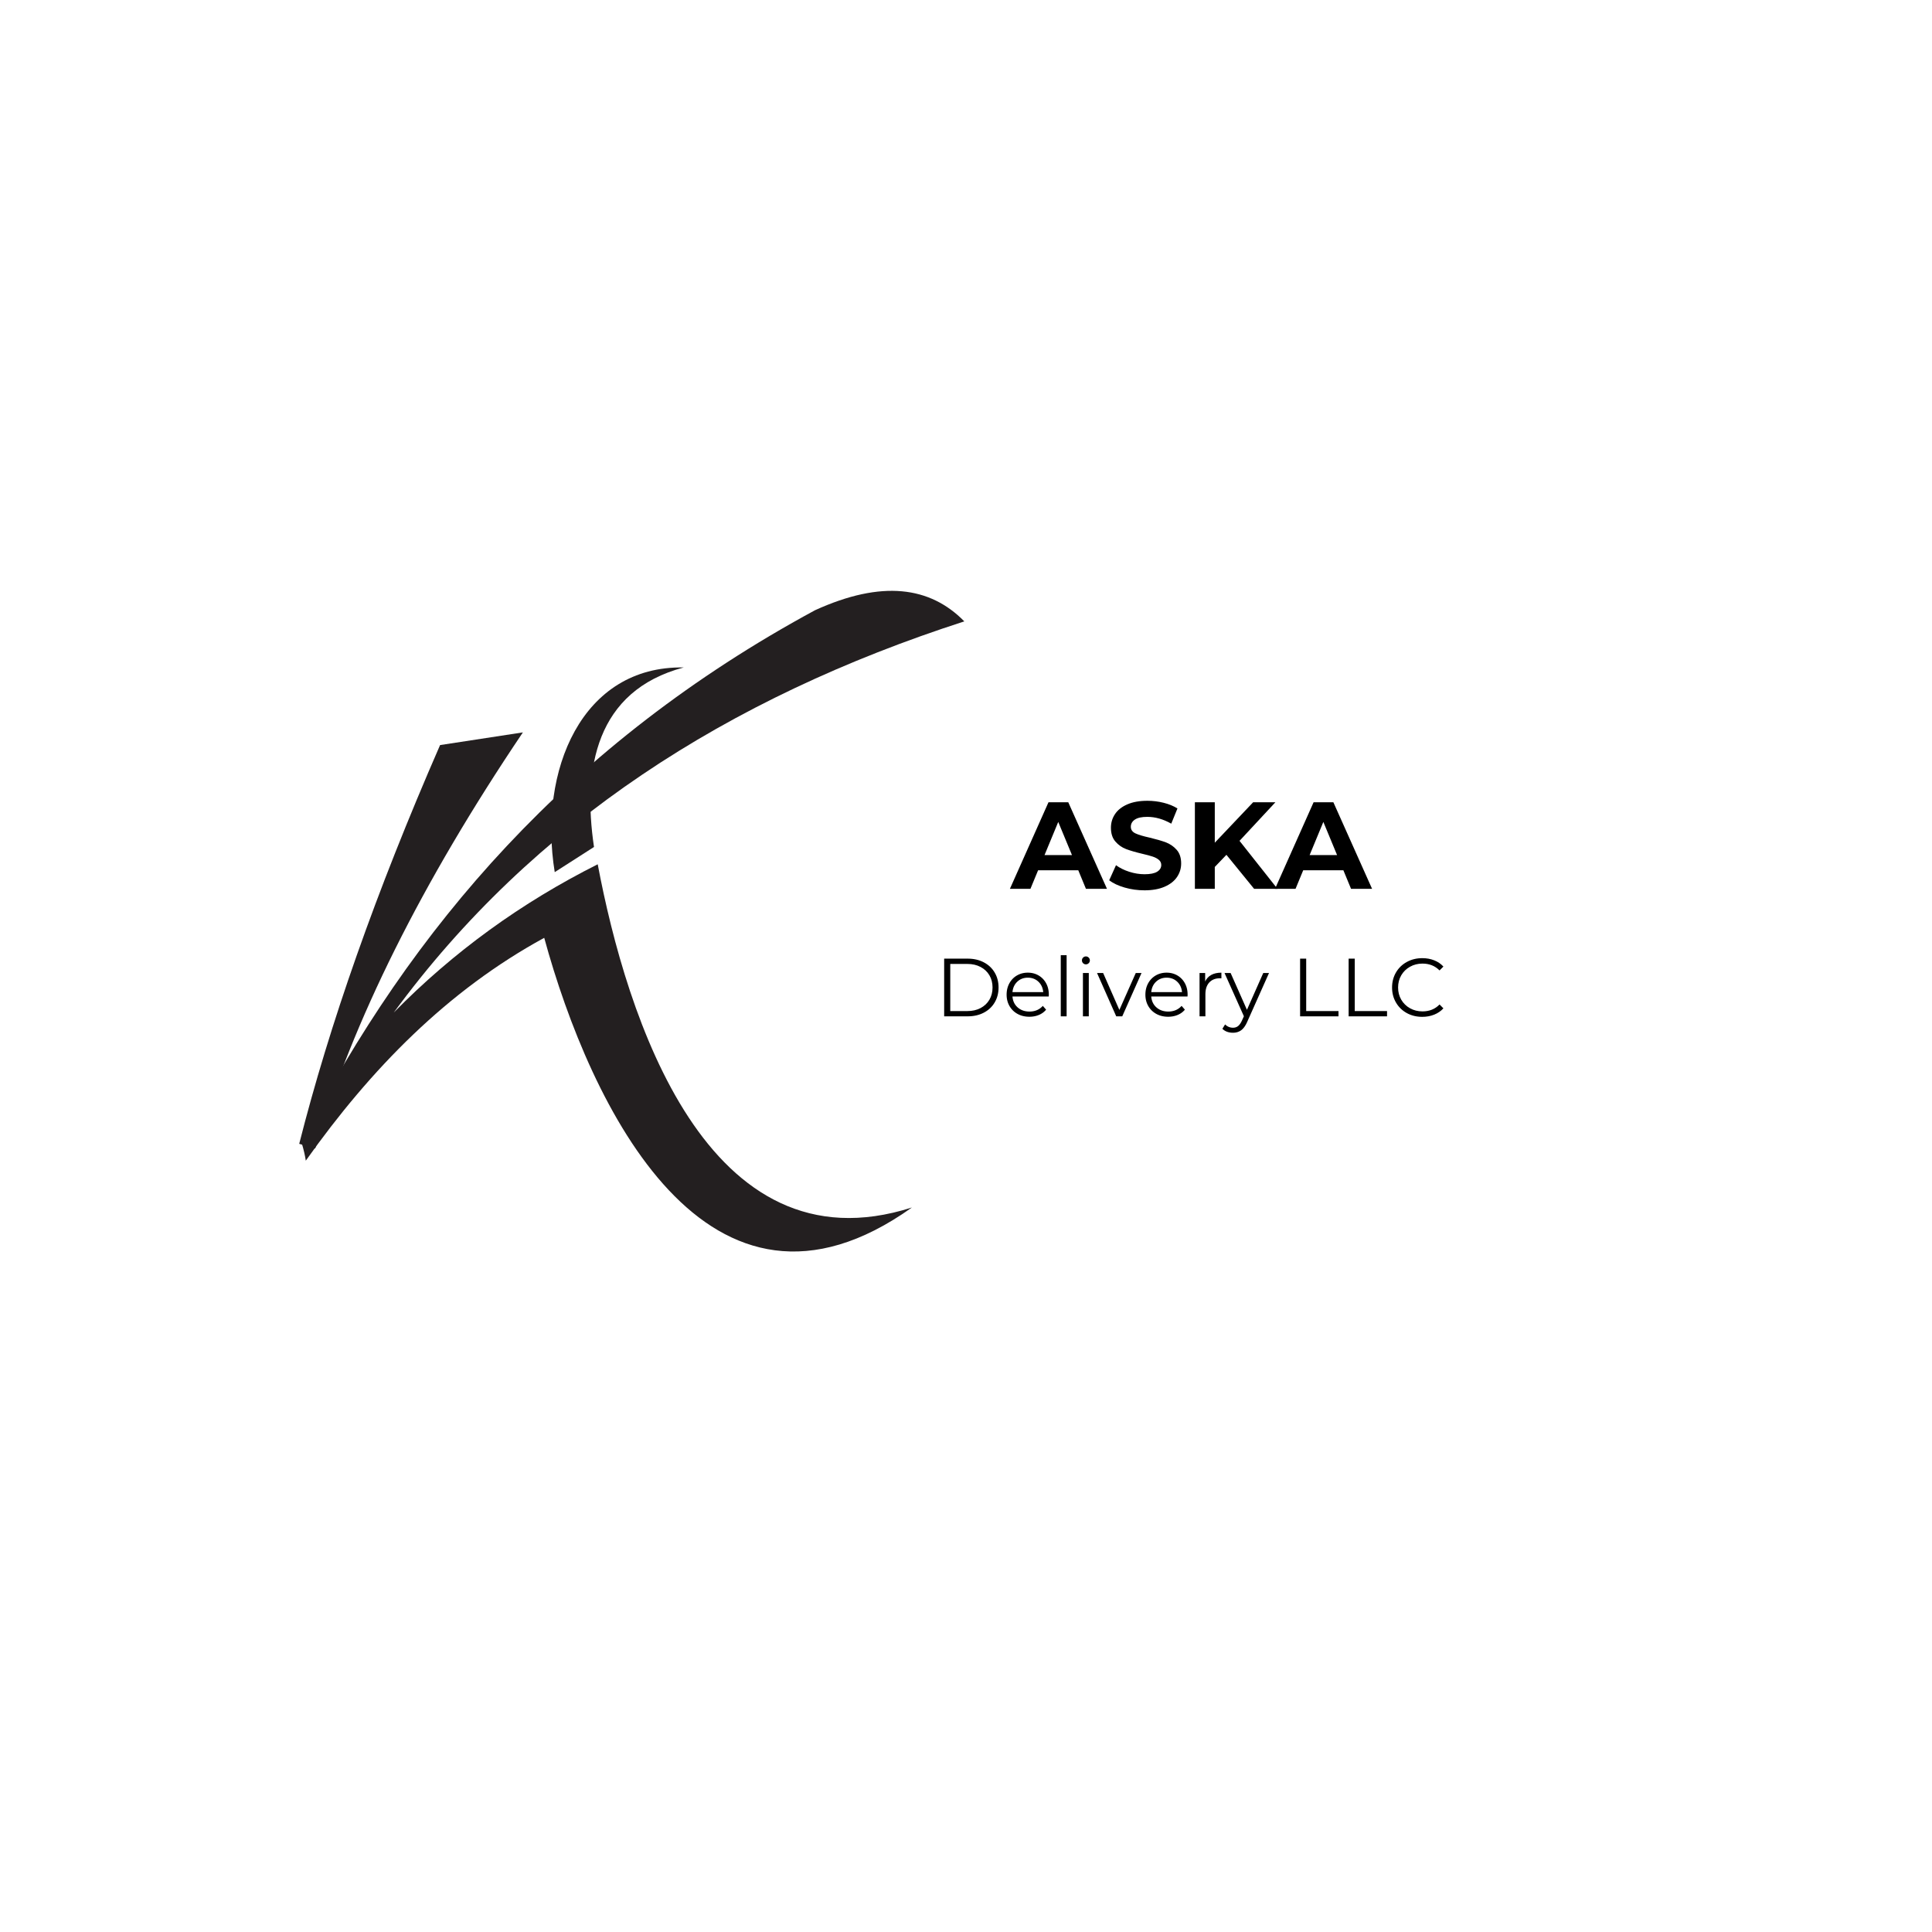 <?xml version="1.0" encoding="UTF-8"?>
<svg data-bbox="-150 -150 1800 1800" height="2000" viewBox="0 0 1500 1500" width="2000" xmlns="http://www.w3.org/2000/svg" data-type="color">
    <g>
        <path fill="#ffffff" d="M1650-150v1800H-150V-150h1800z" data-color="1"/>
        <path fill="#ffffff" d="M1650-150v1800H-150V-150h1800z" data-color="1"/>
        <path fill="#ffffff" d="M1650-150v1800H-150V-150h1800z" data-color="1"/>
        <path fill-rule="evenodd" d="M244.742 891.668c29.063-98.672 82.516-206.242 161.23-323.043-21.433 3.29-42.863 6.559-64.296 9.848-49.988 114.53-85.98 217.355-109.363 309.593 4.148 1.211 8.296 2.407 12.43 3.602" fill="#231f20" data-color="2"/>
        <path fill-rule="evenodd" d="M632.77 473.785C441.668 577.207 318.922 720.73 233.945 886.45c2.04 6.66 2.938 11.074 3.465 14.696 50.621-71.368 109.945-132.008 185.125-173.012 35.73 130.676 127.176 322.129 285.488 209.355-159.14 50.973-221.699-148.449-243.957-266.46-59.234 29.73-112.07 67.992-158.312 115.058 107.851-147.044 258.953-244.259 442.936-303.65-26.546-27.078-64-32.316-115.921-8.652" fill="#231f20" data-color="2"/>
        <path fill-rule="evenodd" d="M430.695 677.129c-12.836-78.734 20.977-160.32 100.114-158.914-68.184 18.113-78.7 78.543-69.625 139.379l-30.489 19.535" fill="#231f20" data-color="2"/>
        <path d="M837.169 675.678H805.98l-5.953 14.406H784.09l29.953-67.203h15.36l30.046 67.203h-16.328Zm-4.89-11.797-10.657-25.735-10.656 25.735Zm0 0" fill="#000000" data-color="3"/>
        <path d="M888.534 691.24c-5.313 0-10.45-.719-15.406-2.156-4.961-1.445-8.946-3.32-11.954-5.625l5.282-11.719c2.875 2.117 6.297 3.813 10.265 5.094 3.97 1.281 7.938 1.922 11.907 1.922 4.414 0 7.68-.656 9.796-1.969 2.114-1.312 3.172-3.055 3.172-5.234 0-1.594-.625-2.914-1.875-3.969-1.25-1.063-2.855-1.91-4.812-2.547-1.95-.644-4.586-1.351-7.906-2.125-5.125-1.207-9.32-2.422-12.579-3.64-3.261-1.22-6.062-3.172-8.406-5.86-2.336-2.687-3.5-6.27-3.5-10.75 0-3.906 1.055-7.441 3.172-10.61 2.113-3.163 5.297-5.675 9.547-7.53 4.258-1.864 9.46-2.797 15.61-2.797 4.28 0 8.468.515 12.562 1.546 4.101 1.024 7.691 2.493 10.765 4.407l-4.812 11.812c-6.21-3.52-12.418-5.281-18.625-5.281-4.344 0-7.559.71-9.64 2.125-2.087 1.406-3.126 3.262-3.126 5.563 0 2.304 1.196 4.015 3.594 5.14 2.406 1.117 6.07 2.215 11 3.297 5.125 1.219 9.317 2.438 12.578 3.656 3.258 1.219 6.055 3.14 8.39 5.766 2.345 2.617 3.516 6.164 3.516 10.64 0 3.844-1.074 7.352-3.218 10.516-2.149 3.168-5.367 5.684-9.657 7.547-4.28 1.852-9.496 2.781-15.64 2.781Zm0 0" fill="#000000" data-color="3"/>
        <path d="m952.188 663.678-9.031 9.422v16.984h-15.453v-67.203h15.453v31.39l29.765-31.39h17.282l-27.844 29.953 29.469 37.25h-18.14Zm0 0" fill="#000000" data-color="3"/>
        <path d="M1042.994 675.678h-31.188l-5.953 14.406h-15.937l29.953-67.203h15.36l30.046 67.203h-16.328Zm-4.89-11.797-10.657-25.735-10.656 25.735Zm0 0" fill="#000000" data-color="3"/>
        <path d="M733.045 744.287h18.234c4.727 0 8.907.953 12.532 2.86 3.632 1.898 6.453 4.542 8.453 7.937 2.007 3.387 3.015 7.258 3.015 11.61 0 4.343-1.008 8.214-3.015 11.609-2 3.398-4.82 6.043-8.453 7.937-3.625 1.899-7.805 2.844-12.532 2.844h-18.234Zm17.984 40.703c3.914 0 7.344-.773 10.282-2.328 2.945-1.562 5.234-3.719 6.859-6.469 1.625-2.75 2.437-5.914 2.437-9.5 0-3.582-.812-6.75-2.437-9.5-1.625-2.75-3.914-4.898-6.86-6.453-2.937-1.562-6.367-2.344-10.28-2.344h-13.25v36.594Zm0 0" fill="#000000" data-color="3"/>
        <path d="M814.24 773.662h-28.157c.258 3.5 1.602 6.328 4.032 8.484 2.437 2.149 5.507 3.22 9.218 3.22 2.082 0 4-.368 5.75-1.11a12.656 12.656 0 0 0 4.547-3.297l2.563 2.938c-1.492 1.792-3.356 3.156-5.594 4.093-2.242.938-4.703 1.406-7.39 1.406-3.462 0-6.524-.734-9.188-2.203-2.668-1.468-4.75-3.504-6.25-6.109-1.492-2.602-2.234-5.547-2.234-8.828 0-3.281.71-6.223 2.14-8.828 1.438-2.602 3.399-4.63 5.89-6.078 2.5-1.446 5.305-2.172 8.423-2.172 3.113 0 5.906.726 8.375 2.172 2.476 1.449 4.422 3.464 5.828 6.046 1.406 2.586 2.11 5.54 2.11 8.86Zm-16.25-14.594c-3.243 0-5.961 1.04-8.157 3.11-2.199 2.074-3.449 4.773-3.75 8.093h23.875c-.304-3.32-1.554-6.019-3.75-8.093-2.199-2.07-4.937-3.11-8.218-3.11Zm0 0" fill="#000000" data-color="3"/>
        <path d="M823.574 741.615h4.547v47.469h-4.547Zm0 0" fill="#000000" data-color="3"/>
        <path d="M840.785 755.428h4.547v33.656h-4.547Zm2.297-6.719c-.844 0-1.57-.297-2.172-.89a2.985 2.985 0 0 1-.89-2.173c0-.851.296-1.578.89-2.171a2.969 2.969 0 0 1 2.172-.907c.852 0 1.578.305 2.172.907.601.593.906 1.32.906 2.171 0 .844-.305 1.57-.906 2.172-.594.594-1.32.891-2.172.891Zm0 0" fill="#000000" data-color="3"/>
        <path d="m886.28 755.428-14.97 33.656h-4.671l-14.907-33.656h4.735l12.61 28.672 12.734-28.672Zm0 0" fill="#000000" data-color="3"/>
        <path d="M921.99 773.662h-28.157c.258 3.5 1.602 6.328 4.032 8.484 2.437 2.149 5.507 3.22 9.218 3.22 2.082 0 4-.368 5.75-1.11a12.656 12.656 0 0 0 4.547-3.297l2.563 2.938c-1.492 1.792-3.356 3.156-5.594 4.093-2.242.938-4.703 1.406-7.39 1.406-3.462 0-6.524-.734-9.188-2.203-2.668-1.468-4.75-3.504-6.25-6.109-1.492-2.602-2.234-5.547-2.234-8.828 0-3.281.71-6.223 2.14-8.828 1.438-2.602 3.399-4.63 5.89-6.078 2.5-1.446 5.305-2.172 8.423-2.172 3.113 0 5.906.726 8.375 2.172 2.476 1.449 4.422 3.464 5.828 6.046 1.406 2.586 2.11 5.54 2.11 8.86Zm-16.25-14.594c-3.243 0-5.961 1.04-8.157 3.11-2.199 2.074-3.449 4.773-3.75 8.093h23.875c-.304-3.32-1.554-6.019-3.75-8.093-2.199-2.07-4.937-3.11-8.218-3.11Zm0 0" fill="#000000" data-color="3"/>
        <path d="M935.683 762.021c1.063-2.257 2.649-3.96 4.766-5.109 2.113-1.156 4.727-1.734 7.844-1.734v4.406l-1.094-.063c-3.543 0-6.32 1.09-8.328 3.266-2 2.18-3 5.23-3 9.156v17.141h-4.547v-33.656h4.36Zm0 0" fill="#000000" data-color="3"/>
        <path d="m985.263 755.428-16.828 37.687c-1.367 3.156-2.945 5.395-4.734 6.719-1.793 1.32-3.945 1.984-6.453 1.984-1.625 0-3.14-.257-4.547-.765a9.751 9.751 0 0 1-3.64-2.313l2.109-3.39c1.707 1.707 3.754 2.562 6.14 2.562 1.532 0 2.836-.43 3.922-1.281 1.094-.856 2.11-2.305 3.047-4.344l1.469-3.266-15.032-33.593h4.735l12.672 28.593 12.672-28.593Zm0 0" fill="#000000" data-color="3"/>
        <path d="M1009.394 744.287h4.734v40.703h25.078v4.094h-29.812Zm0 0" fill="#000000" data-color="3"/>
        <path d="M1047.08 744.287h4.735v40.703h25.078v4.094h-29.812Zm0 0" fill="#000000" data-color="3"/>
        <path d="M1104.221 789.475c-4.438 0-8.438-.977-12-2.938-3.563-1.969-6.36-4.691-8.39-8.172-2.024-3.476-3.032-7.367-3.032-11.672 0-4.312 1.008-8.203 3.031-11.672 2.032-3.476 4.836-6.195 8.422-8.156 3.582-1.969 7.594-2.953 12.032-2.953 3.32 0 6.39.559 9.203 1.672 2.82 1.105 5.21 2.727 7.171 4.86l-3 3c-3.5-3.54-7.917-5.313-13.25-5.313-3.542 0-6.765.812-9.671 2.437-2.899 1.618-5.168 3.836-6.813 6.657-1.637 2.812-2.453 5.968-2.453 9.468s.816 6.657 2.453 9.47c1.645 2.812 3.914 5.03 6.813 6.655 2.906 1.618 6.129 2.422 9.671 2.422 5.376 0 9.79-1.789 13.25-5.375l3 3.016c-1.96 2.137-4.359 3.773-7.203 4.906-2.836 1.125-5.914 1.688-9.234 1.688Zm0 0" fill="#000000" data-color="3"/>
    </g>
</svg>
